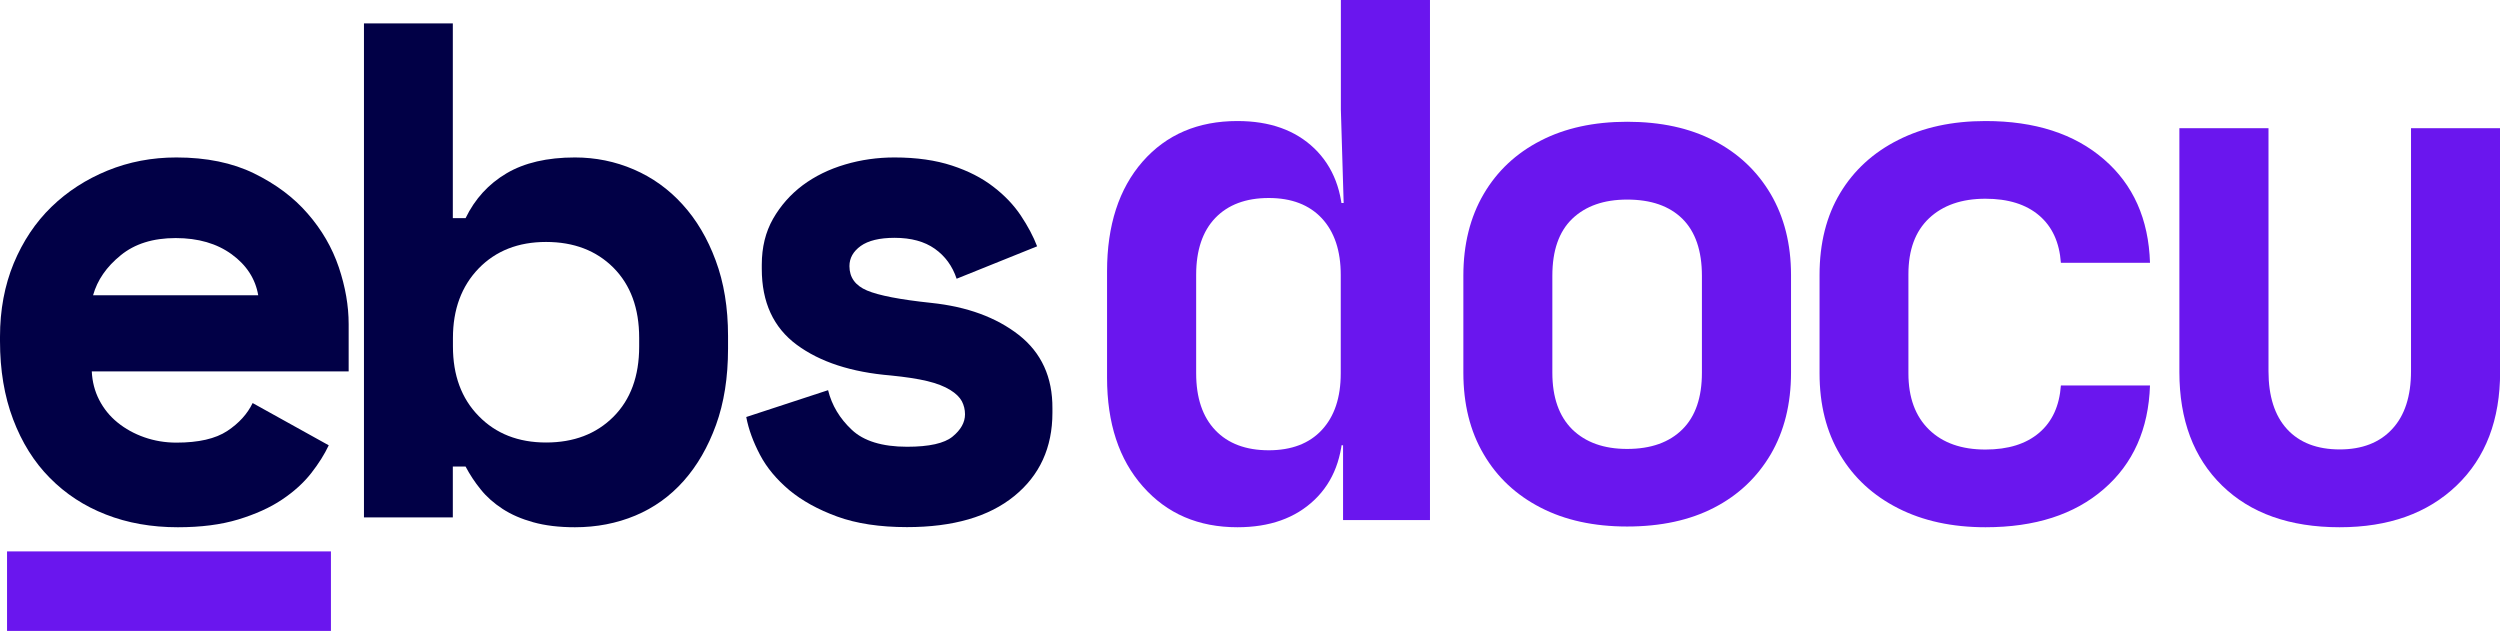 <?xml version="1.0" encoding="utf-8"?>
<!-- Generator: Adobe Illustrator 26.1.0, SVG Export Plug-In . SVG Version: 6.00 Build 0)  -->
<svg version="1.1" id="Layer_1" xmlns="http://www.w3.org/2000/svg" xmlns:xlink="http://www.w3.org/1999/xlink" x="0px" y="0px"
	 viewBox="0 0 2059.3 519.8" style="enable-background:new 0 0 2059.3 519.8;" xml:space="preserve">
<style type="text/css">
	.st0{fill:#010046;}
	.st1{fill:#6A16EE;}
</style>
<g>
	<g>
		<path class="st0" d="M253.4,175.9c-11.6-13.4-26.4-24.4-44.2-33.1c-17.8-8.7-39.1-13.1-63.9-13.1c-20.2,0-39,3.6-56.7,10.8
			c-17.6,7.2-33,17.1-46.2,29.9c-13.2,12.8-23.5,28.3-31.1,46.5C3.8,235.1,0,255.3,0,277.4v3.5c0,24,3.6,45.5,10.8,64.5
			c7.2,19,17.2,35.1,30.2,48.2c13,13.2,28.4,23.3,46.2,30.2c17.8,7,37.6,10.5,59.3,10.5c19,0,35.5-2.1,49.7-6.4
			c14.1-4.3,26.2-9.7,36-16.3c9.9-6.6,17.9-13.9,24.1-21.8c6.2-7.9,11-15.6,14.5-23L208.1,332c-4.3,8.9-11.2,16.6-20.9,23
			c-9.7,6.4-23.6,9.6-41.9,9.6c-9.3,0-18.1-1.5-26.4-4.4c-8.3-2.9-15.7-7-22.1-12.2c-6.4-5.2-11.4-11.4-15.1-18.6
			c-3.7-7.2-5.7-15-6.1-23.5h211.6v-38.9c0-15.1-2.7-30.7-8.1-46.8C273.6,204,265.1,189.3,253.4,175.9z M76.7,243.1
			c3.5-12.4,11-23.3,22.7-32.8c11.6-9.5,26.7-14.2,45.3-14.2c18.6,0,34,4.5,46.2,13.4c12.2,8.9,19.5,20.2,21.8,33.7H76.7z"/>
		<path class="st0" d="M562.2,168.4c-11.4-12.6-24.8-22.2-40.1-28.8c-15.3-6.6-31.5-9.9-48.5-9.9c-22.9,0-41.7,4.4-56.4,13.1
			c-14.7,8.7-26,21-33.7,36.9H373V19.3h-73.2v406.9H373v-41.9h10.5c3.5,6.6,7.6,12.9,12.5,18.9c4.8,6,10.8,11.3,18,16
			c7.2,4.7,15.6,8.3,25.3,11c9.7,2.7,21.1,4.1,34.3,4.1c17.8,0,34.4-3.2,49.7-9.6c15.3-6.4,28.6-15.9,39.8-28.5
			c11.2-12.6,20.1-28,26.7-46.2c6.6-18.2,9.9-39.1,9.9-62.8v-10.5c0-23.3-3.4-44-10.2-62.2C582.8,196.4,573.7,181,562.2,168.4z
			 M526.5,285.5c0,24.4-7.1,43.7-21.2,57.8c-14.2,14.2-32.7,21.2-55.5,21.2c-22.9,0-41.4-7.3-55.5-21.8
			c-14.2-14.5-21.2-33.6-21.2-57.3v-7c0-23.6,7.1-42.7,21.2-57.3c14.1-14.5,32.6-21.8,55.5-21.8c22.9,0,41.4,7.1,55.5,21.2
			c14.1,14.2,21.2,33.4,21.2,57.8V285.5z"/>
		<path class="st0" d="M839.2,275.9c-18.6-14.5-42.6-23.3-72.1-26.4c-25.6-2.7-43.2-6.1-52.9-10.2c-9.7-4.1-14.5-10.8-14.5-20.1
			c0-6.6,3.1-12.1,9.3-16.6c6.2-4.4,15.5-6.7,27.9-6.7c13.6,0,24.6,3,33.1,9c8.5,6,14.5,14.2,18,24.7l66.3-26.7
			c-3.1-8.1-7.6-16.6-13.4-25.3s-13.4-16.7-22.7-23.8c-9.3-7.2-20.6-13-34-17.4c-13.4-4.4-29.2-6.7-47.4-6.7
			c-14,0-27.5,1.9-40.7,5.8c-13.2,3.9-24.8,9.6-34.9,17.1c-10.1,7.6-18.2,16.8-24.4,27.6c-6.2,10.9-9.3,23.5-9.3,37.8v3.5
			c0,27.5,9.6,48.3,28.8,62.5c19.2,14.2,45,22.6,77.6,25.3c12,1.2,22,2.7,29.9,4.6c7.9,1.9,14.2,4.4,18.9,7.3c4.7,2.9,7.8,6,9.6,9.3
			c1.7,3.3,2.6,6.9,2.6,10.8c0,6.6-3.4,12.7-10.2,18.3c-6.8,5.6-19.3,8.4-37.5,8.4c-20.5,0-35.8-4.7-45.6-14
			c-9.9-9.3-16.4-20.1-19.5-32.6l-67.4,22.1c1.9,10.1,5.7,20.4,11.3,31.1c5.6,10.7,13.7,20.3,24.1,29.1c10.5,8.7,23.6,16,39.5,21.8
			c15.9,5.8,35.1,8.7,57.5,8.7c38,0,67.4-8.5,88.4-25.6c20.9-17,31.4-39.9,31.4-68.6v-3.5C867.1,310.7,857.8,290.5,839.2,275.9z"/>
		<rect x="5.8" y="454.2" class="st1" width="266.8" height="65.5"/>
	</g>
	<g>
		<path class="st1" d="M1019.3,434.3c-32.1,0-58-11.1-77.8-33.5c-19.8-22.3-29.6-52.2-29.6-89.8v-87.5c0-37.9,9.8-68.1,29.3-90.4
			c19.6-22.3,45.6-33.4,78.1-33.4c26.6,0,47.7,7.5,63.4,22.6c15.6,15.1,23.5,35.7,23.5,61.9l-16.4-17h17l-2.3-76.9V0h73.4v428.4
			h-71.6v-61.6h-16.4l16.4-17c0,26.2-7.8,46.9-23.5,61.9C1067,426.8,1045.9,434.3,1019.3,434.3z M1045.1,370.9
			c18.8,0,33.4-5.6,43.7-16.7c10.4-11.2,15.6-26.7,15.6-46.7v-81c0-20-5.2-35.5-15.6-46.7c-10.4-11.1-24.9-16.7-43.7-16.7
			c-18.8,0-33.5,5.5-44,16.4s-15.8,26.6-15.8,46.9v81c0,20.4,5.3,36,15.8,47S1026.3,370.9,1045.1,370.9z"/>
		<path class="st1" d="M1340.3,433.7c-27.4,0-51.2-5.2-71.3-15.6c-20.2-10.4-35.8-25-46.9-44c-11.2-19-16.7-41.4-16.7-67.2v-79.8
			c0-25.8,5.6-48.2,16.7-67.2c11.1-19,26.8-33.7,46.9-44c20.1-10.4,43.9-15.6,71.3-15.6c27.8,0,51.6,5.2,71.6,15.6
			c20,10.4,35.5,25,46.7,44c11.1,19,16.7,41.2,16.7,66.6V307c0,25.8-5.6,48.2-16.7,67.2c-11.2,19-26.7,33.7-46.7,44
			C1392,428.5,1368.1,433.7,1340.3,433.7z M1340.3,369.8c19.6,0,34.7-5.4,45.5-16.1c10.8-10.7,16.1-26.3,16.1-46.7v-79.8
			c0-20.7-5.4-36.4-16.1-47c-10.8-10.6-25.9-15.8-45.5-15.8c-19.2,0-34.2,5.3-45.2,15.8c-11,10.6-16.4,26.2-16.4,47V307
			c0,20.3,5.5,35.9,16.4,46.7C1306.1,364.4,1321.1,369.8,1340.3,369.8z"/>
		<path class="st1" d="M1635.5,434.3c-27.4,0-51.4-5.2-71.9-15.6c-20.5-10.4-36.5-25-47.8-44c-11.4-19-17-41.4-17-67.2v-81
			c0-26.2,5.7-48.7,17-67.5c11.3-18.8,27.3-33.4,47.8-43.7c20.5-10.4,44.5-15.6,71.9-15.6c40.7,0,73.2,10.5,97.4,31.4
			c24.3,20.9,37,49.4,38.1,85.4h-73.4c-1.2-16.8-7.1-29.8-17.9-39c-10.8-9.2-25.5-13.8-44.3-13.8c-19.6,0-35,5.4-46.4,16.1
			c-11.4,10.8-17,26.1-17,46.1v81.6c0,20,5.7,35.4,17,46.4c11.3,11,26.8,16.4,46.4,16.4c18.8,0,33.5-4.6,44.3-13.8
			c10.8-9.2,16.7-22.2,17.9-39h73.4c-1.2,36-13.9,64.5-38.1,85.4C1708.7,423.9,1676.2,434.3,1635.5,434.3z"/>
		<path class="st1" d="M1927.2,434.3c-41.1,0-73.4-11.5-96.8-34.3c-23.5-22.9-35.2-54.1-35.2-93.6V105.6h73.4v200.1
			c0,20.7,5.1,36.7,15.3,47.8c10.2,11.1,24.7,16.7,43.4,16.7c18.4,0,32.8-5.6,43.1-16.7c10.4-11.1,15.6-27.1,15.6-47.8V105.6h73.4
			v200.7c0,39.5-11.9,70.7-35.8,93.6C1999.6,422.9,1967.5,434.3,1927.2,434.3z"/>
	</g>
</g>
</svg>
